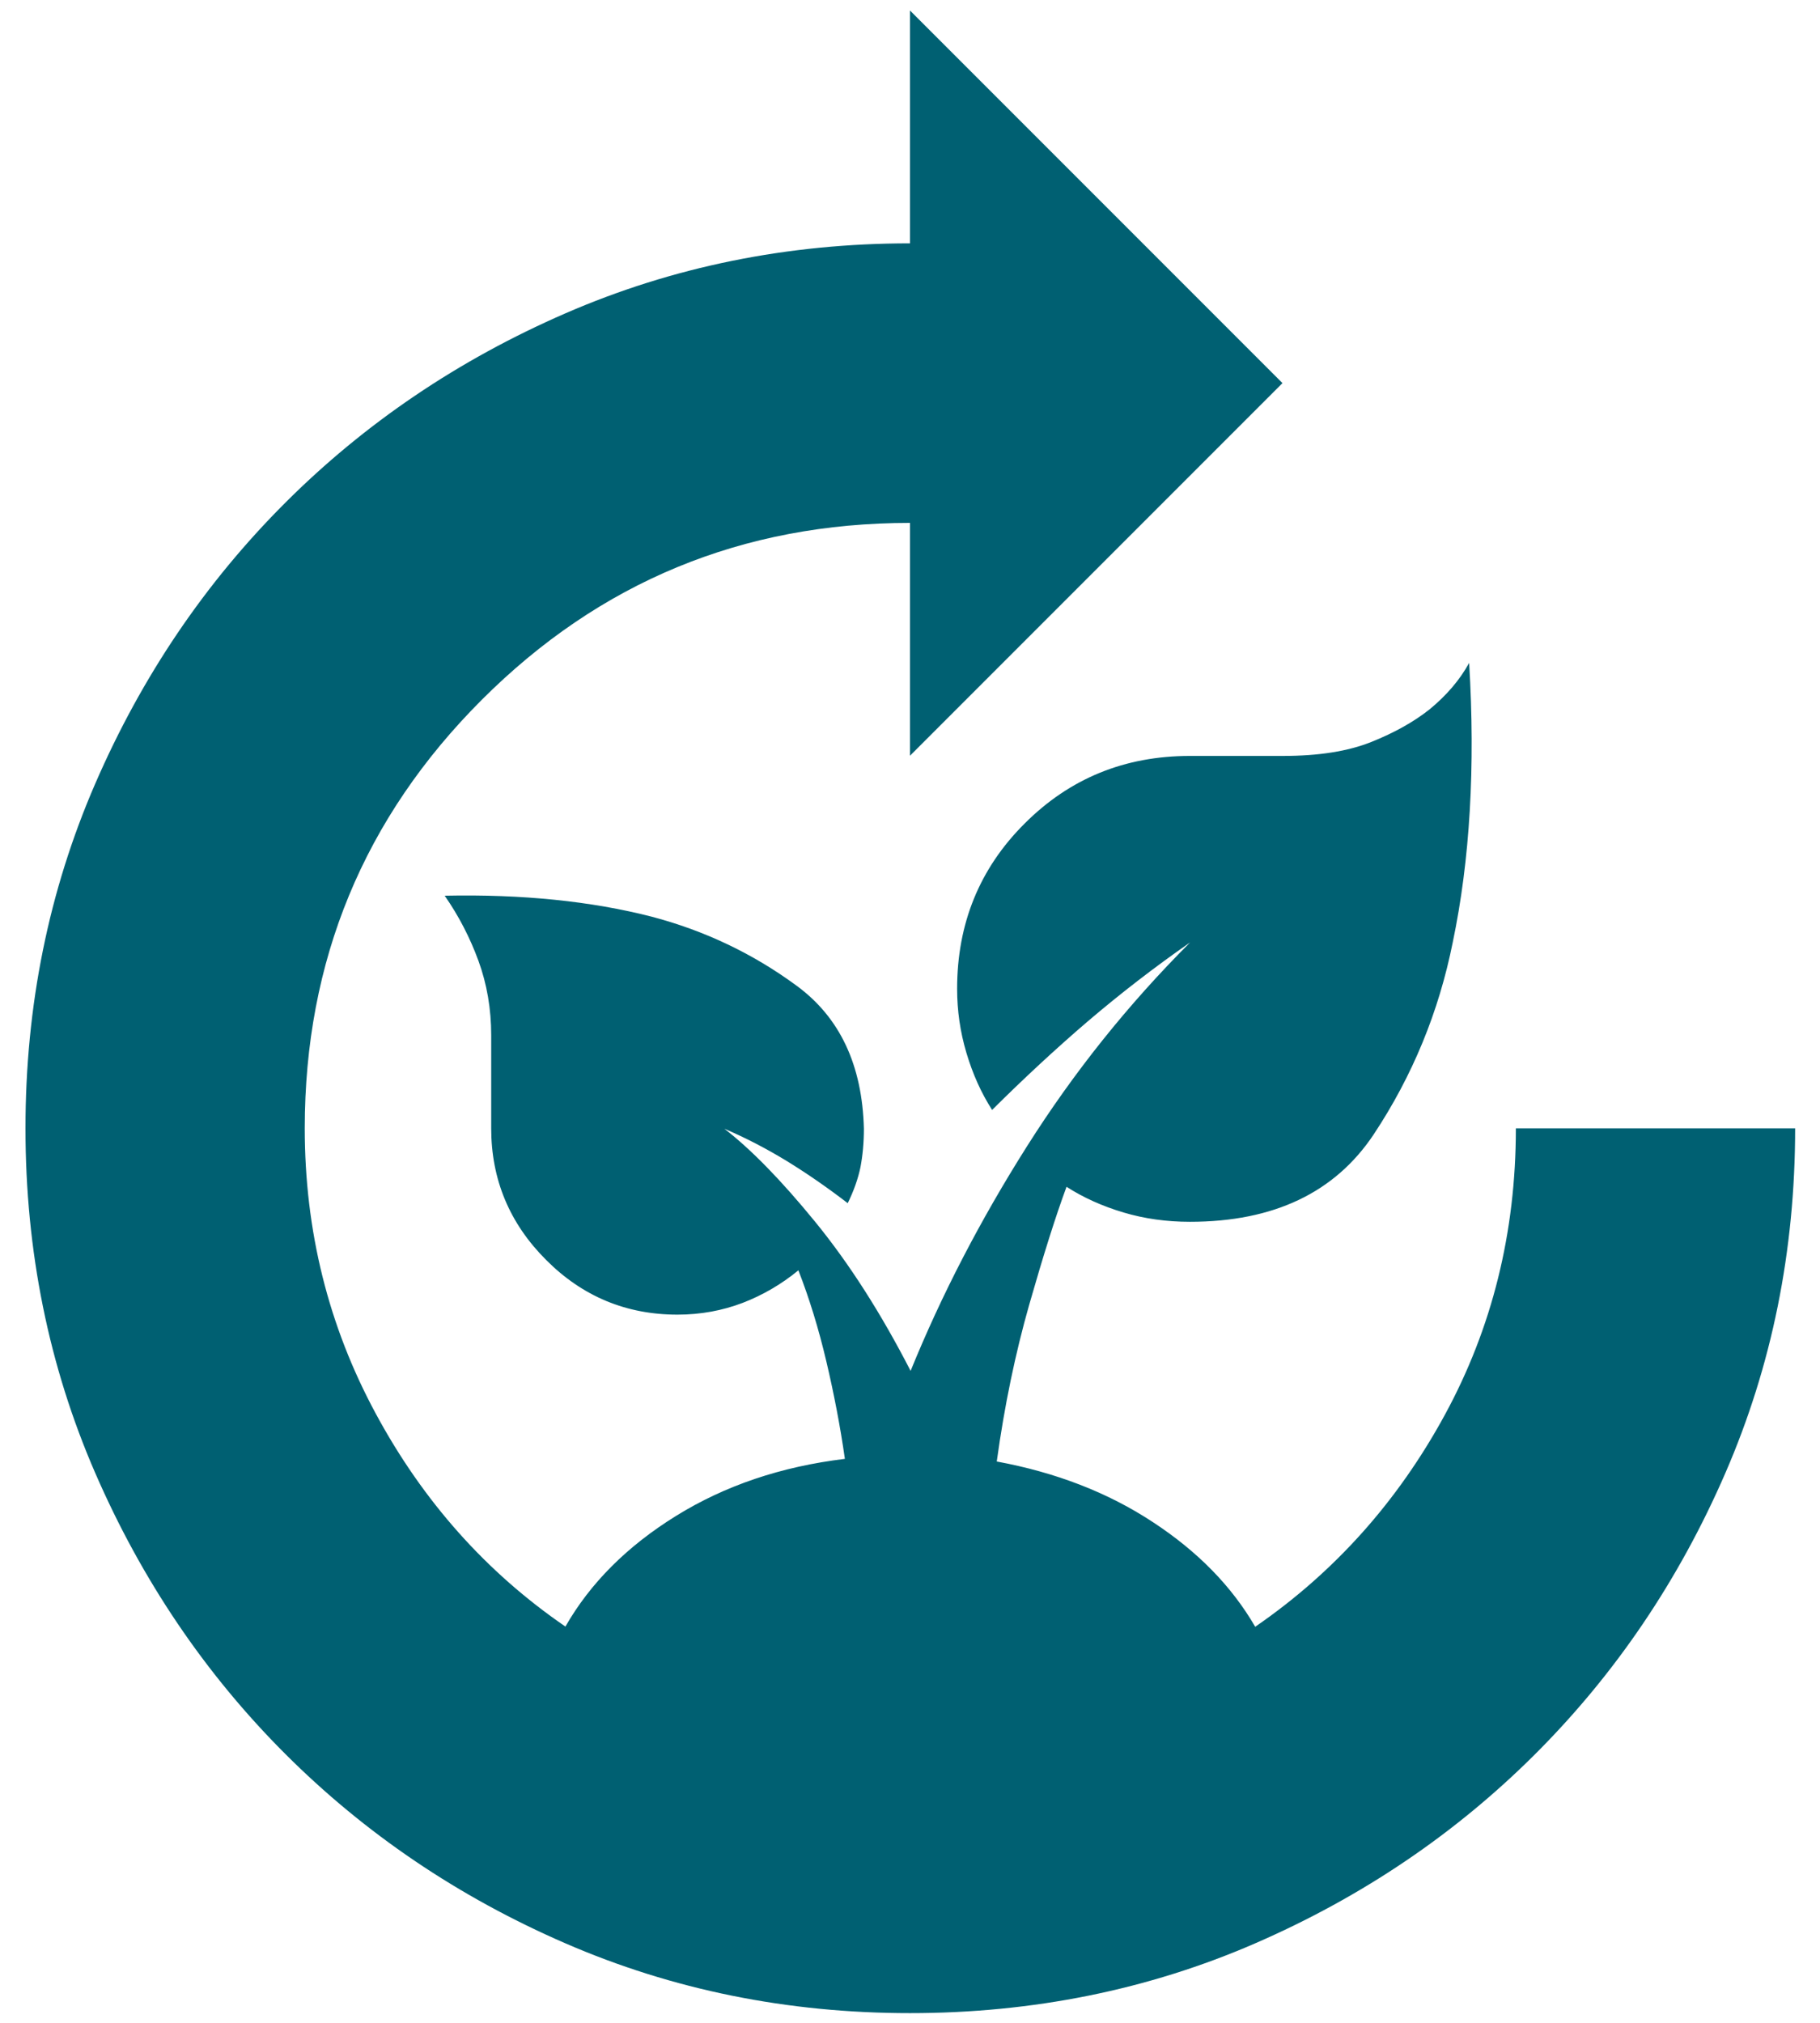 <?xml version="1.0" encoding="utf-8"?>
<!-- Generator: Adobe Illustrator 27.1.1, SVG Export Plug-In . SVG Version: 6.00 Build 0)  -->
<svg version="1.1" xmlns="http://www.w3.org/2000/svg" xmlns:xlink="http://www.w3.org/1999/xlink" x="0px" y="0px"
	 viewBox="0 0 90 100" style="enable-background:new 0 0 90 100;" xml:space="preserve">
<style type="text/css">
	.st0{display:none;}
	.st1{display:inline;fill:#231F20;stroke:#231F20;stroke-miterlimit:10;}
	.st2{fill:#006072;}
</style>
<g id="Layer_1" class="st0">
	<rect x="-350.63" y="-37.72" class="st1" width="1000" height="1000"/>
</g>
<g id="Layer_2">
	<path class="st2" d="M-258.3,86.68l-7.94-7.44c-9.26-8.35-16.79-15.44-22.58-21.27c-5.79-5.83-10.34-10.98-13.65-15.44
		s-5.56-8.54-6.76-12.22c-1.2-3.68-1.8-7.55-1.8-11.6c0-8.44,2.79-15.55,8.37-21.34s12.51-8.68,20.78-8.68
		c4.63,0,8.93,0.97,12.9,2.92c3.97,1.94,7.53,4.86,10.67,8.75c3.64-4.05,7.36-7.01,11.16-8.87c3.8-1.86,7.94-2.79,12.41-2.79
		c7.28,0,13.54,2.48,18.79,7.44c5.25,4.96,8.46,11.08,9.61,18.36h-12.03c-0.66-3.8-2.38-7.09-5.15-9.86
		c-2.77-2.77-6.51-4.16-11.23-4.16c-3.72,0-7.42,1.24-11.1,3.72c-3.68,2.48-6.1,5.95-7.26,10.42h-10.3
		c-1.24-4.38-3.64-7.84-7.19-10.36s-7.32-3.78-11.29-3.78c-5.21,0-9.41,1.74-12.59,5.21c-3.18,3.47-4.78,7.82-4.78,13.03
		c0,3.31,0.62,6.49,1.86,9.55s3.41,6.53,6.51,10.42c3.1,3.89,7.3,8.39,12.59,13.52s11.95,11.5,19.97,19.1
		c2.15-2.07,3.87-3.68,5.15-4.84c1.28-1.16,2.92-2.56,4.9-4.22l1.3,1.3l2.79,2.79c0.99,0.99,1.92,1.9,2.79,2.73l1.3,1.24
		c-1.98,1.82-3.7,3.37-5.15,4.65s-3.37,3.04-5.77,5.27L-258.3,86.68z M-228.03,64.85V48.72h-16.13V37.06h16.13V20.93h11.66v16.13
		h16.13v11.66h-16.13v16.13H-228.03z"/>
	<path class="st2" d="M-110.72,34.39l10.48-17.28l-6.91-11.59c-1.04-1.49-2.43-2.23-4.18-2.23c-1.75,0-3.07,0.74-3.96,2.23
		l-11.59,19.29L-110.72,34.39z M-65.12,66.5L-75.6,49l16.39-9.36l7.58,12.6c0.82,1.41,1.24,2.94,1.28,4.57
		c0.04,1.64-0.28,3.16-0.95,4.57c-0.82,1.64-1.99,2.9-3.51,3.79s-3.18,1.34-4.96,1.34L-65.12,66.5z M-78.72,99.5l-18.84-18.84
		l18.84-18.84v9.36h22.41l-6.8,13.71c-0.89,1.64-2.08,2.9-3.57,3.79c-1.49,0.89-3.12,1.34-4.91,1.34h-7.14L-78.72,99.5z
		 M-124.32,90.02c-1.56,0-2.99-0.39-4.29-1.17c-1.3-0.78-2.25-1.88-2.84-3.29c-0.67-1.26-0.98-2.56-0.95-3.9
		c0.04-1.34,0.43-2.64,1.17-3.9l4.01-6.58h20.29v18.84H-124.32z M-136.03,76.65l-7.58-15.27c-0.82-1.41-1.19-2.92-1.11-4.52
		c0.07-1.6,0.56-3.14,1.45-4.63l1.9-3.23l-8.03-4.79l25.75-6.47l6.47,25.98l-8.03-5.02L-136.03,76.65z M-72.37,36.29l-25.75-6.47
		l8.14-4.79L-104.81,0.5h16.72c1.64,0,3.16,0.43,4.57,1.28c1.41,0.85,2.56,1.95,3.46,3.29l6.13,10.26l8.14-5.02L-72.37,36.29z"/>
	<path class="st2" d="M-154.8,358.24l-5.83-4.29l22.38-35.71l14.29,16.67l18.93-30.71l12.98,19.29c-1.27,0.16-2.5,0.42-3.69,0.77
		s-2.38,0.77-3.57,1.25l-5.36-8.21l-18.21,29.64l-14.4-16.79L-154.8,358.24z M-60.99,383.12l-15.95-15.95
		c-1.67,1.19-3.47,2.1-5.42,2.74c-1.94,0.63-3.95,0.95-6.01,0.95c-5.63,0-10.42-1.96-14.35-5.89c-3.93-3.93-5.89-8.71-5.89-14.35
		s1.96-10.42,5.89-14.35c3.93-3.93,8.71-5.89,14.35-5.89s10.42,1.96,14.35,5.89c3.93,3.93,5.89,8.71,5.89,14.35
		c0,2.06-0.34,4.07-1.01,6.01c-0.67,1.94-1.57,3.79-2.68,5.54L-55.87,378L-60.99,383.12z M-88.38,363.71c3.65,0,6.75-1.27,9.29-3.81
		s3.81-5.63,3.81-9.29c0-3.65-1.27-6.75-3.81-9.29c-2.54-2.54-5.63-3.81-9.29-3.81c-3.65,0-6.75,1.27-9.29,3.81
		c-2.54,2.54-3.81,5.63-3.81,9.29c0,3.65,1.27,6.75,3.81,9.29C-95.12,362.44-92.03,363.71-88.38,363.71z M-79.57,324.67
		c-1.19-0.48-2.42-0.79-3.69-0.95c-1.27-0.16-2.58-0.32-3.93-0.48l25.48-40.12l5.83,4.29L-79.57,324.67z"/>
	<path class="st2" d="M-2.15,369.12v-42.38h7.5v42.38H-2.15z M28.1,369.12v-42.38h7.5v42.38H28.1z M-18.65,384.12v-7.5h100v7.5
		H-18.65z M57.35,369.12v-42.38h7.5v42.38H57.35z M-18.65,319.24v-6.62l50-28.5l50,28.5v6.62H-18.65z M-1.9,311.74h66.5H-1.9z
		 M-1.9,311.74h66.5l-33.25-19L-1.9,311.74z"/>
	<path class="st2" d="M143.27,385.6c-3.67,0-6.77-1.27-9.31-3.81c-2.54-2.54-3.81-5.65-3.81-9.31v-15.62h15.88V285.6l7.5,7.5
		l7.5-7.5l7.38,7.5l7.5-7.5l7.5,7.5l7.5-7.5l7.5,7.5l7.5-7.5l7.5,7.5l7.5-7.5v86.88c0,3.67-1.27,6.77-3.81,9.31
		c-2.54,2.54-5.65,3.81-9.31,3.81H143.27z M207.77,378.1c1.67,0,3.02-0.52,4.06-1.56c1.04-1.04,1.56-2.4,1.56-4.06V298.1h-59.88
		v58.75h48.62v15.62c0,1.67,0.52,3.02,1.56,4.06C204.75,377.58,206.11,378.1,207.77,378.1z M160.15,317.85v-7.5h30v7.5H160.15z
		 M160.15,334.6v-7.5h30v7.5H160.15z M201.77,317.85c-1,0-1.88-0.38-2.62-1.12s-1.12-1.62-1.12-2.62s0.38-1.88,1.12-2.62
		s1.63-1.12,2.62-1.12c1,0,1.88,0.38,2.62,1.12c0.75,0.75,1.12,1.62,1.12,2.62s-0.37,1.88-1.12,2.62
		C203.65,317.48,202.77,317.85,201.77,317.85z M201.77,333.98c-1,0-1.88-0.38-2.62-1.12s-1.12-1.62-1.12-2.62s0.38-1.88,1.12-2.62
		s1.63-1.12,2.62-1.12c1,0,1.88,0.38,2.62,1.12c0.75,0.75,1.12,1.62,1.12,2.62s-0.37,1.88-1.12,2.62
		C203.65,333.6,202.77,333.98,201.77,333.98z M143.15,378.1h51.5v-13.75h-57v8.12c0,1.67,0.52,3.02,1.56,4.06
		C140.25,377.58,141.57,378.1,143.15,378.1z M137.65,378.1v-13.75V378.1z"/>
	<path class="st2" d="M283.57,376.28V351.4h27.97v24.87V351.4h-27.97V376.28z M264.01,383.7v-48.26l33.54-24.01l33.41,24.01v10.77
		c-1.48,1.15-2.85,2.43-4.08,3.84s-2.35,2.93-3.34,4.58v-15.35l-25.99-18.69l-26.11,18.69v37h12.13V351.4h27.97v24.87h8.17
		c0.25,1.32,0.58,2.6,0.99,3.84c0.41,1.24,0.91,2.43,1.49,3.59h-18.07v-24.87h-13.12v24.87H264.01z M372.91,294.6v55.81
		c-1.07-1.24-2.23-2.37-3.46-3.4c-1.24-1.03-2.56-2-3.96-2.91v-42.07h-48.88v13.86l-7.43-5.2V294.6H372.91z M345.32,321.46h7.42
		v-7.42h-7.42V321.46z M349.77,393.6c-6.44,0-11.92-2.29-16.46-6.87c-4.54-4.58-6.81-10-6.81-16.27c0-6.44,2.27-11.94,6.81-16.52
		c4.54-4.58,10.02-6.87,16.46-6.87c6.35,0,11.82,2.29,16.4,6.87c4.58,4.58,6.87,10.09,6.87,16.52c0,6.27-2.29,11.69-6.87,16.27
		C361.59,391.31,356.12,393.6,349.77,393.6z M347.92,386.18H352v-13.61h13.61v-4.08H352v-13.61h-4.08v13.61H334.3v4.08h13.61V386.18
		z"/>
	<path class="st2" d="M437.6,348.68v12.75h84.15v-12.75H437.6z M437.6,294.6h84.15c2.06,0,3.82,0.72,5.26,2.17
		c1.44,1.44,2.17,3.2,2.17,5.26v59.4c0,2.06-0.72,3.82-2.17,5.26s-3.2,2.17-5.26,2.17h-24.01v24.75l-18.07-9.16l-18.07,9.16v-24.75
		H437.6c-2.06,0-3.82-0.72-5.26-2.17s-2.17-3.2-2.17-5.26v-59.4c0-2.06,0.72-3.82,2.17-5.26C433.79,295.32,435.54,294.6,437.6,294.6
		z M437.6,335.32h84.15v-33.29H437.6V335.32z M437.6,361.43v-59.4V361.43z"/>
	<path class="st2" d="M142.49,84.6l-8.33-28.91c-0.3-0.9-0.24-1.78,0.17-2.64c0.41-0.86,1.07-1.44,1.97-1.74l6.64-2.25v-25.2
		c0-1.88,0.66-3.45,1.97-4.73c1.31-1.28,2.91-1.95,4.78-2.02h16.88V3.6h24.75v13.5h16.88c1.88,0,3.47,0.66,4.78,1.97
		c1.31,1.31,1.97,2.91,1.97,4.78v25.31l6.75,2.14c0.82,0.3,1.44,0.86,1.86,1.69c0.41,0.82,0.47,1.69,0.17,2.59l-8.32,29.02
		c-3.6-0.38-6.96-1.46-10.07-3.26c-3.11-1.8-5.87-3.94-8.27-6.41c-2.4,2.7-5.12,4.99-8.16,6.86c-3.04,1.88-6.36,2.81-9.96,2.81
		c-3.6,0-6.92-0.94-9.96-2.81c-3.04-1.87-5.76-4.16-8.16-6.86c-2.4,2.48-5.16,4.61-8.27,6.41S146.09,84.22,142.49,84.6z
		 M133.94,102.6v-6.75h9c3.15,0,6.26-0.49,9.34-1.46c3.07-0.97,5.96-2.36,8.66-4.16c2.7,1.8,5.59,3.15,8.66,4.05
		c3.08,0.9,6.19,1.35,9.34,1.35c3.15,0,6.26-0.45,9.34-1.35c3.07-0.9,5.96-2.25,8.66-4.05c2.7,1.8,5.59,3.19,8.66,4.16
		c3.08,0.98,6.19,1.46,9.34,1.46h9v6.75h-9c-3.07,0-6.11-0.39-9.11-1.18c-3-0.79-5.96-1.93-8.89-3.43c-2.93,1.5-5.93,2.64-9,3.43
		c-3.07,0.79-6.07,1.18-9,1.18s-5.93-0.39-9-1.18c-3.07-0.79-6.07-1.93-9-3.43c-2.93,1.5-5.89,2.64-8.89,3.43
		c-3,0.79-6.04,1.18-9.11,1.18H133.94z M149.69,46.91l29.25-9.45l29.25,9.56V23.85h-58.5V46.91z M178.94,77.85
		c3.82,0,7.24-1.54,10.24-4.61c3-3.08,5.59-5.93,7.76-8.55c1.88,2.25,3.96,4.44,6.24,6.58c2.29,2.14,4.78,3.99,7.48,5.57l5.74-20.14
		l-37.46-12.15L141.36,56.7l5.85,19.91c2.62-1.43,5.12-3.21,7.48-5.34c2.36-2.14,4.44-4.33,6.24-6.58c2.25,2.7,4.84,5.57,7.76,8.61
		C171.63,76.33,175.04,77.85,178.94,77.85z"/>
	<path class="st2" d="M345.14,58.8c2.29,0,4.33-0.89,6.12-2.68c1.79-1.79,2.68-3.87,2.68-6.26c0-2.29-0.89-4.31-2.68-6.05
		c-1.79-1.74-3.83-2.61-6.12-2.61s-4.33,0.87-6.12,2.61s-2.68,3.76-2.68,6.05c0,2.38,0.89,4.47,2.68,6.26
		C340.81,57.91,342.85,58.8,345.14,58.8z M280.24,83.96v7.29V8.75V83.96z M280.24,99.5c-2.11,0-4.01-0.82-5.71-2.48
		c-1.7-1.65-2.54-3.57-2.54-5.77V8.75c0-2.11,0.85-4.01,2.54-5.71c1.7-1.7,3.6-2.54,5.71-2.54h82.5c2.2,0,4.12,0.85,5.77,2.54
		c1.65,1.7,2.48,3.6,2.48,5.71v18.42h-8.25V8.75h-82.5v82.5h82.5V72.96h8.25v18.29c0,2.2-0.82,4.12-2.48,5.77
		c-1.65,1.65-3.57,2.48-5.77,2.48H280.24z M329.47,75.71c-3.12,0-5.59-0.92-7.43-2.75c-1.83-1.83-2.75-4.26-2.75-7.29V34.46
		c0-3.12,0.92-5.57,2.75-7.36c1.83-1.79,4.31-2.68,7.43-2.68h37.12c3.12,0,5.59,0.89,7.43,2.68c1.83,1.79,2.75,4.24,2.75,7.36v31.21
		c0,3.03-0.92,5.45-2.75,7.29c-1.83,1.83-4.31,2.75-7.43,2.75L329.47,75.71z M368.52,67.46V32.68h-40.97v34.79L368.52,67.46z"/>
	<path class="st2" d="M45,99.52c-6.06,0-11.74-1.15-17.04-3.45s-9.92-5.43-13.87-9.38c-3.95-3.95-7.08-8.58-9.38-13.87
		S1.26,61.84,1.26,55.78s1.15-11.74,3.45-17.04s5.43-9.92,9.38-13.87s8.58-7.08,13.87-9.38S38.94,12.03,45,12.03V0.52l18.42,18.42
		L45,37.36V25.85c-8.29,0-15.35,2.92-21.18,8.75s-8.75,12.89-8.75,21.18c0,5.07,1.17,9.77,3.51,14.1c2.34,4.34,5.47,7.85,9.38,10.53
		c1.23-2.15,3.05-3.97,5.47-5.47c2.42-1.5,5.2-2.44,8.35-2.82c-0.23-1.61-0.54-3.22-0.92-4.83c-0.38-1.61-0.84-3.11-1.38-4.49
		c-0.84,0.69-1.77,1.23-2.76,1.61c-1,0.38-2.07,0.58-3.22,0.58c-2.53,0-4.7-0.9-6.5-2.71c-1.8-1.8-2.71-3.97-2.71-6.5v-4.6
		c0-1.3-0.21-2.53-0.63-3.68c-0.42-1.15-0.98-2.23-1.67-3.22c3.84-0.08,7.25,0.27,10.25,1.04c2.61,0.69,4.99,1.82,7.14,3.4
		c2.15,1.57,3.26,3.93,3.34,7.08c0,0.69-0.06,1.32-0.17,1.9c-0.12,0.58-0.33,1.17-0.63,1.78c-1-0.77-2-1.46-2.99-2.07
		c-1-0.61-2.03-1.15-3.11-1.61c1.3,1,2.8,2.53,4.49,4.6c1.69,2.07,3.26,4.53,4.72,7.37c1.53-3.76,3.45-7.46,5.76-11.11
		s4.99-7,8.06-10.07c-1.77,1.23-3.45,2.53-5.07,3.91c-1.61,1.38-3.18,2.84-4.72,4.37c-0.54-0.84-0.96-1.78-1.27-2.82
		c-0.31-1.04-0.46-2.09-0.46-3.17c0-3.22,1.11-5.95,3.34-8.17c2.23-2.23,4.95-3.34,8.17-3.34h4.6c1.77,0,3.22-0.23,4.37-0.69
		c1.15-0.46,2.11-1,2.88-1.61c0.84-0.69,1.5-1.46,1.96-2.3c0.31,5.14,0.04,9.75-0.81,13.81c-0.69,3.45-2,6.62-3.91,9.5
		c-1.92,2.88-4.95,4.32-9.09,4.32c-1.15,0-2.24-0.15-3.28-0.46c-1.04-0.31-1.98-0.73-2.82-1.27c-0.54,1.46-1.15,3.4-1.84,5.81
		c-0.69,2.42-1.23,5.01-1.61,7.77c2.92,0.54,5.49,1.53,7.71,2.99c2.23,1.46,3.91,3.18,5.07,5.18c3.91-2.69,7.04-6.18,9.38-10.48
		c2.34-4.3,3.51-9.02,3.51-14.16h13.81c0,6.06-1.15,11.74-3.45,17.04c-2.3,5.3-5.43,9.92-9.38,13.87
		c-3.95,3.95-8.58,7.08-13.87,9.38S51.06,99.52,45,99.52z"/>
	<path class="st2" d="M437.29,83.56v8.35c0,1.34-0.44,2.45-1.31,3.33c-0.88,0.88-1.99,1.31-3.33,1.31h-3.09
		c-1.34,0-2.45-0.44-3.33-1.31c-0.88-0.88-1.31-1.99-1.31-3.33V41.79l13.15-39.6c0.52-1.44,1.37-2.58,2.55-3.4s2.55-1.24,4.1-1.24
		h71.77c1.55,0,2.91,0.41,4.1,1.24c1.19,0.82,2.04,1.96,2.55,3.4l13.15,39.6v50.12c0,1.34-0.44,2.45-1.31,3.33
		c-0.88,0.88-1.99,1.31-3.33,1.31h-3.25c-1.34,0-2.42-0.44-3.25-1.31c-0.83-0.88-1.24-1.99-1.24-3.33v-8.35H437.29z M437.76,32.51
		h85.7l-8.51-25.68h-68.68L437.76,32.51z M434.2,41.79v32.48V41.79z M450.59,66.54c2.37,0,4.36-0.82,5.96-2.47
		c1.6-1.65,2.4-3.61,2.4-5.88c0-2.37-0.8-4.41-2.4-6.11c-1.6-1.7-3.58-2.55-5.96-2.55c-2.37,0-4.41,0.85-6.11,2.55
		c-1.7,1.7-2.55,3.74-2.55,6.11c0,2.37,0.85,4.36,2.55,5.96C446.19,65.74,448.22,66.54,450.59,66.54z M510.77,66.54
		c2.37,0,4.41-0.82,6.11-2.47c1.7-1.65,2.55-3.61,2.55-5.88c0-2.37-0.85-4.41-2.55-6.11c-1.7-1.7-3.74-2.55-6.11-2.55
		c-2.37,0-4.36,0.85-5.96,2.55c-1.6,1.7-2.4,3.74-2.4,6.11c0,2.37,0.83,4.36,2.48,5.96C506.54,65.74,508.5,66.54,510.77,66.54z
		 M434.2,74.27h92.81V41.79H434.2V74.27z"/>
	<path class="st2" d="M438.91,237.59v-46.59h-17.47l58.24-52.41l29.12,25.77v-17.03h11.65v27.81l17.47,15.87h-17.47v46.59h-33.49
		v-34.94H472.4v34.94H438.91z M447.65,228.86h16.01v-34.94h32.03v34.94h16.01v-49.65l-32.03-29.12l-32.03,29.12V228.86z
		 M463.66,193.92h32.03H463.66z M467.3,177.9h24.75c0-3.2-1.24-5.85-3.71-7.93c-2.48-2.09-5.36-3.13-8.66-3.13s-6.19,1.04-8.66,3.13
		C468.54,172.06,467.3,174.7,467.3,177.9z"/>
	<path class="st2" d="M176.28,242.31l-39.88-21.86v-33l-20.49-11.14l60.36-33l60.64,33v43.59h-8.25v-38.77l-12.51,6.32v33
		L176.28,242.31z M176.28,199.96l43.31-23.65l-43.31-23.24l-43.04,23.24L176.28,199.96z M176.28,232.96l31.62-17.46v-23.1
		l-31.62,16.91l-31.62-17.19v23.38L176.28,232.96z"/>
	<path class="st2" d="M-17.3,243.21v-8.79c3.3-0.27,5.93-1.24,7.9-2.88s5.06-2.47,9.27-2.47c4.21,0,7.64,0.98,10.3,2.95
		c2.65,1.97,5.72,2.95,9.2,2.95s6.34-0.98,8.58-2.95c2.24-1.97,5.47-2.95,9.68-2.95s7.64,0.98,10.3,2.95
		c2.65,1.97,5.72,2.95,9.2,2.95c3.48,0,6.36-0.98,8.65-2.95c2.29-1.97,5.54-2.95,9.75-2.95s7.28,0.82,9.2,2.47
		c1.92,1.65,4.53,2.61,7.83,2.88v8.79c-3.2-0.27-5.97-1.3-8.31-3.09c-2.33-1.79-5.24-2.68-8.72-2.68c-3.48,0-6.45,0.96-8.93,2.88
		c-2.47,1.92-5.63,2.88-9.47,2.88c-3.84,0-7.19-0.96-10.02-2.88c-2.84-1.92-6-2.88-9.47-2.88c-3.48,0-6.52,0.96-9.13,2.88
		c-2.61,1.92-5.84,2.88-9.68,2.88s-7.09-0.96-9.75-2.88c-2.65-1.92-5.72-2.88-9.2-2.88s-6.41,0.89-8.79,2.68
		C-11.3,241.9-14.09,242.93-17.3,243.21z M-17.3,217.4v-8.24c3.3-0.27,5.93-1.21,7.9-2.81s5.06-2.4,9.27-2.4s7.55,0.87,10.02,2.61
		c2.47,1.74,5.45,2.61,8.93,2.61s6.43-0.87,8.86-2.61c2.43-1.74,5.74-2.61,9.95-2.61s7.55,0.87,10.02,2.61
		c2.47,1.74,5.45,2.61,8.93,2.61c3.48,0,6.45-0.87,8.93-2.61c2.47-1.74,5.81-2.61,10.02-2.61c4.21,0,7.28,0.8,9.2,2.4
		c1.92,1.6,4.53,2.54,7.83,2.81v8.24c-3.2-0.27-5.97-1.3-8.31-3.09c-2.33-1.79-5.24-2.68-8.72-2.68c-3.48,0-6.45,0.96-8.93,2.88
		c-2.47,1.92-5.63,2.88-9.47,2.88c-3.84,0-7.19-0.96-10.02-2.88c-2.84-1.92-6-2.88-9.47-2.88c-3.48,0-6.43,0.96-8.86,2.88
		c-2.43,1.92-5.56,2.88-9.41,2.88s-7.19-0.96-10.02-2.88c-2.84-1.92-6-2.88-9.47-2.88s-6.41,0.89-8.79,2.68
		C-11.3,216.09-14.09,217.12-17.3,217.4z M11.26,188.83L29.8,170.3l-7.41-7.41c-3.11-3.11-6.27-5.19-9.47-6.25
		s-7.28-1.58-12.22-1.58v-10.85c6.59,0,12.01,0.82,16.27,2.47c4.26,1.65,8.4,4.49,12.43,8.51l34.74,34.74
		c-1.01,0.82-2.17,1.42-3.5,1.79c-1.33,0.37-2.68,0.55-4.05,0.55c-3.48,0-6.48-0.96-8.99-2.88c-2.52-1.92-5.84-2.88-9.95-2.88
		s-7.41,0.96-9.89,2.88c-2.47,1.92-5.45,2.88-8.93,2.88c-1.65,0-3.14-0.32-4.46-0.96C13.03,190.67,12,189.84,11.26,188.83z
		 M63.44,144.76c3.66,0,6.75,1.26,9.27,3.78c2.52,2.52,3.78,5.61,3.78,9.27s-1.26,6.75-3.78,9.27s-5.61,3.78-9.27,3.78
		c-3.66,0-6.75-1.26-9.27-3.78c-2.52-2.52-3.78-5.61-3.78-9.27c0-3.66,1.26-6.75,3.78-9.27C56.69,146.02,59.78,144.76,63.44,144.76z
		"/>
	<path class="st2" d="M-99.25,235.77c0.41,0,0.89-0.1,1.42-0.31c0.54-0.21,0.97-0.47,1.3-0.81l41.76-41.88
		c1.07-1.07,1.88-2.29,2.42-3.66s0.81-2.75,0.81-4.15c0-1.4-0.27-2.81-0.81-4.21c-0.54-1.4-1.34-2.64-2.42-3.72l-22.3-22.3
		c-1.07-1.07-2.31-1.88-3.72-2.42c-1.4-0.54-2.81-0.81-4.21-0.81c-1.4,0-2.79,0.27-4.15,0.81c-1.36,0.54-2.58,1.34-3.66,2.42
		l-2.23,2.23L-85,167.13c1.07,1.16,2.02,2.5,2.85,4.03c0.83,1.53,1.24,3.2,1.24,5.02c0,3.14-1.22,5.91-3.66,8.3
		s-5.22,3.59-8.36,3.59c-2.07,0-3.78-0.31-5.14-0.93c-1.36-0.62-2.62-1.51-3.78-2.66l-9.05-9.05l-22.43,22.43
		c-0.41,0.41-0.7,0.85-0.87,1.3c-0.17,0.45-0.25,0.93-0.25,1.42c0,1.07,0.35,1.96,1.05,2.66c0.7,0.7,1.59,1.05,2.66,1.05
		c0.5,0,0.97-0.12,1.42-0.37s0.85-0.54,1.18-0.87l17.1-17.1l5.2,5.2l-16.97,16.97c-0.41,0.41-0.7,0.87-0.87,1.36
		s-0.25,0.99-0.25,1.49c0,0.99,0.37,1.86,1.12,2.6c0.74,0.74,1.61,1.12,2.6,1.12c0.5,0,0.97-0.1,1.42-0.31
		c0.45-0.21,0.85-0.47,1.18-0.81l17.1-17.1l5.2,5.2l-16.97,16.97c-0.33,0.33-0.6,0.76-0.81,1.3c-0.21,0.54-0.31,1.05-0.31,1.55
		c0,0.99,0.37,1.86,1.12,2.6c0.74,0.74,1.61,1.12,2.6,1.12c0.5,0,0.95-0.08,1.36-0.25c0.41-0.17,0.83-0.45,1.24-0.87l17.1-17.1
		l5.2,5.2l-17.1,17.1c-0.41,0.41-0.7,0.87-0.87,1.36s-0.25,0.95-0.25,1.36c0,1.16,0.33,2.07,0.99,2.73S-100.4,235.77-99.25,235.77z
		 M-99.25,243.21c-2.73,0-5.16-1.01-7.31-3.04s-3.43-4.52-3.84-7.5c-2.81-0.41-5.16-1.57-7.06-3.47s-3.06-4.25-3.47-7.06
		c-2.81-0.41-5.14-1.59-7-3.53c-1.86-1.94-2.99-4.27-3.41-7c-3.06-0.41-5.58-1.65-7.56-3.72c-1.98-2.07-2.97-4.54-2.97-7.43
		c0-1.4,0.27-2.81,0.81-4.21c0.54-1.4,1.34-2.64,2.42-3.72l27.75-27.75l13.63,13.63c0.66,0.66,1.38,1.18,2.17,1.55
		c0.78,0.37,1.55,0.56,2.29,0.56c1.07,0,2.09-0.47,3.04-1.42c0.95-0.95,1.42-1.96,1.42-3.04c0-0.5-0.14-1.05-0.43-1.67
		c-0.29-0.62-0.76-1.26-1.42-1.92l-17.72-17.72c-1.07-1.07-2.31-1.88-3.72-2.42c-1.4-0.54-2.81-0.81-4.21-0.81
		c-1.4,0-2.79,0.27-4.15,0.81c-1.36,0.54-2.58,1.34-3.66,2.42l-18.83,18.83c-1.16,1.16-1.96,2.37-2.42,3.66
		c-0.45,1.28-0.72,2.71-0.81,4.27c-0.08,1.65,0.23,3.24,0.93,4.77c0.7,1.53,1.55,2.91,2.54,4.15l-5.33,5.33
		c-1.65-1.82-2.99-4.01-4.03-6.57s-1.55-5.16-1.55-7.81c0-2.48,0.47-4.85,1.42-7.12s2.29-4.27,4.03-6.01l18.71-18.71
		c1.82-1.82,3.88-3.16,6.2-4.03s4.67-1.3,7.06-1.3c2.4,0,4.73,0.43,7,1.3c2.27,0.87,4.32,2.21,6.13,4.03l2.23,2.23l2.23-2.23
		c1.82-1.82,3.88-3.16,6.2-4.03s4.67-1.3,7.06-1.3c2.4,0,4.73,0.43,7,1.3s4.32,2.21,6.13,4.03l22.18,22.18
		c1.82,1.82,3.18,3.88,4.09,6.2c0.91,2.31,1.36,4.67,1.36,7.06s-0.45,4.73-1.36,7c-0.91,2.27-2.27,4.32-4.09,6.13l-41.76,41.76
		c-1.07,1.07-2.29,1.9-3.66,2.48S-97.76,243.21-99.25,243.21z"/>
	<path class="st2" d="M-227.72,170.07h8.33v-8.33h-8.33V170.07z M-227.72,193.82h8.33v-8.33h-8.33V193.82z M-227.72,217.44h8.33
		v-8.33h-8.33V217.44z M-235.5,239.94v-8.33h30.42v-83.33h-54.86v15.56l-8.33-5.83v-18.06h71.53v100H-235.5z M-318.97,239.94v-54.17
		l37.64-26.94l37.5,26.94v54.17h-30.14v-27.92h-14.72v27.92H-318.97z M-310.64,231.6h13.61v-27.92h31.39v27.92h13.47v-41.53
		l-29.17-20.97l-29.31,20.97V231.6z M-265.64,231.6v-27.92h-31.39v27.92v-27.92h31.39V231.6z"/>
	<path class="st2" d="M-299.86,383.12c-2,0-3.75-0.75-5.25-2.25s-2.25-3.25-2.25-5.25v-60c0-2,0.75-3.75,2.25-5.25
		s3.25-2.25,5.25-2.25h29.62v-17.5c0-2,0.75-3.75,2.25-5.25s3.25-2.25,5.25-2.25h10.88c2,0,3.75,0.75,5.25,2.25s2.25,3.25,2.25,5.25
		v17.5h29.5c2,0,3.75,0.75,5.25,2.25c1.5,1.5,2.25,3.25,2.25,5.25v60c0,2-0.75,3.75-2.25,5.25c-1.5,1.5-3.25,2.25-5.25,2.25H-299.86
		z M-299.86,375.62h85v-60h-29.5c0,2.33-0.77,4.17-2.31,5.5c-1.54,1.33-3.48,2-5.81,2h-9.75c-2.25,0-4.15-0.67-5.69-2
		c-1.54-1.33-2.31-3.17-2.31-5.5h-29.63V375.62z M-288.36,362.24h29.88v-1.75c0-1.5-0.38-2.83-1.12-4s-1.71-1.96-2.88-2.38
		c-2.67-0.92-4.75-1.52-6.25-1.81c-1.5-0.29-2.96-0.44-4.38-0.44c-1.58,0-3.27,0.19-5.06,0.56c-1.79,0.38-3.81,0.94-6.06,1.69
		c-1.25,0.42-2.25,1.21-3,2.38s-1.12,2.5-1.12,4V362.24z M-246.36,353.87h21.25v-6.25h-21.25V353.87z M-273.11,347.62
		c1.92,0,3.52-0.67,4.81-2c1.29-1.33,1.94-2.92,1.94-4.75c0-1.92-0.65-3.52-1.94-4.81c-1.29-1.29-2.9-1.94-4.81-1.94
		c-1.83,0-3.42,0.65-4.75,1.94c-1.33,1.29-2,2.9-2,4.81c0,1.83,0.67,3.42,2,4.75C-276.53,346.95-274.95,347.62-273.11,347.62z
		 M-246.36,339.74h21.25v-6.25h-21.25V339.74z M-262.74,315.62h10.88v-25h-10.88V315.62z"/>
	<path class="st2" d="M346.84,179.11v-7.43c3.4-1.44,6.88-2.53,10.44-3.25c3.56-0.72,7.3-1.08,11.21-1.08
		c2.68,0,5.31,0.21,7.89,0.62c2.58,0.41,5.1,0.93,7.58,1.55v6.81c-2.48-0.93-4.98-1.62-7.5-2.09c-2.53-0.46-5.18-0.7-7.97-0.7
		c-3.92,0-7.68,0.49-11.29,1.47C353.59,175.99,350.14,177.35,346.84,179.11z M346.84,213.14v-7.58c3.4-1.44,6.88-2.5,10.44-3.17
		c3.56-0.67,7.3-1.01,11.21-1.01c2.68,0,5.31,0.21,7.89,0.62s5.1,0.93,7.58,1.55v6.81c-2.48-0.93-4.98-1.62-7.5-2.09
		c-2.53-0.46-5.18-0.7-7.97-0.7c-3.92,0-7.68,0.46-11.29,1.39C353.59,209.89,350.14,211.28,346.84,213.14z M346.84,196.12v-7.43
		c3.4-1.44,6.88-2.53,10.44-3.25s7.3-1.08,11.21-1.08c2.68,0,5.31,0.21,7.89,0.62s5.1,0.93,7.58,1.55v6.81
		c-2.48-0.93-4.98-1.62-7.5-2.09c-2.53-0.46-5.18-0.7-7.97-0.7c-3.92,0-7.68,0.49-11.29,1.47
		C353.59,193,350.14,194.37,346.84,196.12z M298.57,221.49c5.57,0,10.96,0.64,16.16,1.93c5.21,1.29,10.34,3.22,15.39,5.8v-66.05
		c-4.64-3.09-9.67-5.49-15.08-7.19c-5.41-1.7-10.91-2.55-16.47-2.55c-3.92,0-7.76,0.49-11.52,1.47c-3.76,0.98-7.55,2.19-11.37,3.64
		v67.13c3.2-1.44,6.83-2.5,10.91-3.17C290.66,221.83,294.66,221.49,298.57,221.49z M339.41,229.23c5.16-2.58,10.21-4.51,15.16-5.8
		c4.95-1.29,10.21-1.93,15.78-1.93c3.92,0,7.97,0.31,12.14,0.93c4.18,0.62,7.76,1.44,10.75,2.47v-66.36
		c-3.51-1.75-7.22-3.04-11.14-3.87s-7.84-1.24-11.76-1.24c-5.57,0-10.96,0.85-16.16,2.55c-5.21,1.7-10.13,4.1-14.77,7.19V229.23z
		 M334.77,243.15c-5.26-3.92-10.98-6.94-17.17-9.05s-12.53-3.17-19.03-3.17c-3.82,0-7.53,0.46-11.14,1.39
		c-3.61,0.93-7.22,2.06-10.83,3.4c-2.37,1.13-4.67,0.98-6.88-0.46c-2.22-1.44-3.33-3.51-3.33-6.19v-71.62
		c0-1.55,0.36-2.96,1.08-4.25c0.72-1.29,1.8-2.29,3.25-3.02c4.33-2.06,8.84-3.58,13.54-4.56c4.69-0.98,9.46-1.47,14.31-1.47
		c6.5,0,12.81,0.88,18.95,2.63c6.14,1.75,11.89,4.43,17.25,8.04c5.26-3.61,10.91-6.29,16.94-8.04c6.03-1.75,12.25-2.63,18.64-2.63
		c4.85,0,9.59,0.49,14.23,1.47c4.64,0.98,9.13,2.5,13.46,4.56c1.44,0.72,2.55,1.73,3.33,3.02s1.16,2.71,1.16,4.25v71.62
		c0,2.89-1.16,5.08-3.48,6.57c-2.32,1.5-4.61,1.52-6.88,0.08c-3.51-1.44-7.06-2.6-10.67-3.48c-3.61-0.88-7.32-1.31-11.14-1.31
		c-6.5,0-12.74,1.08-18.72,3.25C345.65,236.34,340.03,239.33,334.77,243.15z"/>
</g>
</svg>
